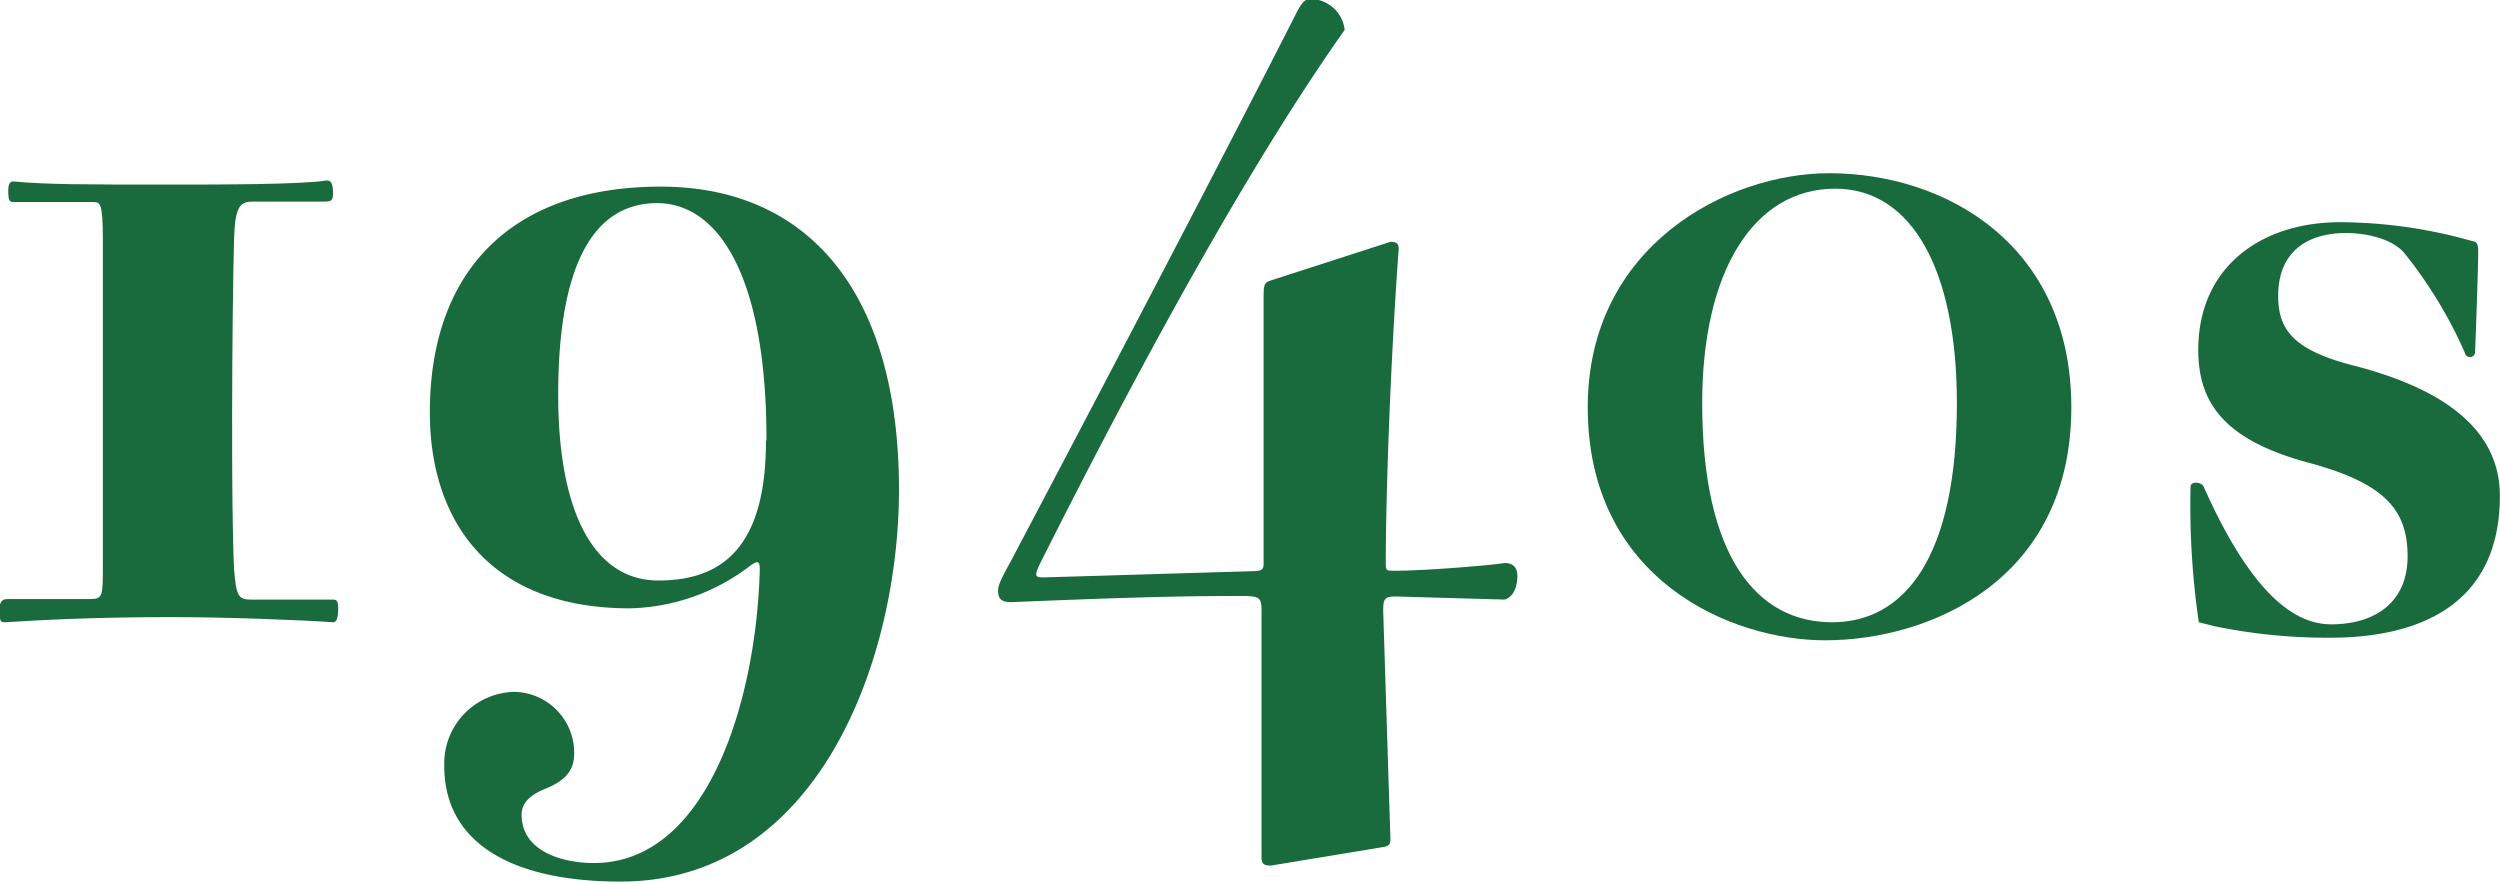 <svg id="レイヤー_1" data-name="レイヤー 1" xmlns="http://www.w3.org/2000/svg" viewBox="0 0 193.97 68.4"><defs><style>.cls-1{fill:#196b3d;}</style></defs><path class="cls-1" d="M1410.3,1481.48h-6.24c-.32,0-.4-.16-.4-.88,0-.56.16-.72.4-.72,2.64.24,5.52.24,11.92.24,4.16,0,10.48,0,12.4-.32.32,0,.48.24.48,1,0,.56-.16.64-.64.64h-5.52c-1,0-1.44.24-1.52,2.88-.16,6.08-.24,20.88,0,25.6.16,2.08.32,2.4,1.28,2.4h6.4c.24,0,.4.08.4.64,0,.88-.16,1.12-.4,1.12-2.08-.16-8.24-.4-12.48-.4-6.32,0-10.32.24-13,.4-.32,0-.4-.08-.4-1,0-.64.24-.8.64-.8H1410c1,0,1-.24,1-2.56v-25.36C1411,1481.56,1410.78,1481.48,1410.3,1481.48Z" transform="translate(-1403.02 -1465.8)"/><path class="cls-1" d="M1437.49,1525.24a5.56,5.56,0,0,1,5.44-5.76,4.73,4.73,0,0,1,4.64,4.8c0,1.44-.88,2.16-2.24,2.72-1,.4-1.84,1-1.84,2,0,2.88,3.2,3.76,5.6,3.76,9,0,12.64-13,12.88-22.8,0-.64-.16-.72-.88-.16a15.9,15.9,0,0,1-9.2,3.2c-11,0-15.52-6.88-15.52-15.2,0-10.88,6.24-17.52,17.92-17.52,11.28,0,18.48,8,18.48,23.52,0,13-6.16,30.4-21.6,30.4C1442.53,1534.2,1437.49,1531.08,1437.49,1525.24Zm25-25.28c0-13.12-3.92-18.4-8.48-18.4s-7.68,4.08-7.68,14.88c0,9.28,2.88,14.4,7.76,14.4S1462.45,1508.36,1462.45,1500Z" transform="translate(-1403.02 -1465.8)"/><path class="cls-1" d="M1519.75,1509.48c.72,0,1,.4,1,1,0,1-.4,1.68-1,1.84l-8.41-.24c-.88,0-1,.16-1,1.12l.56,17.68c0,.4-.08.56-.56.64l-8.72,1.44c-.55,0-.72-.16-.72-.64v-19c0-1.2-.08-1.28-1.76-1.28-5.12,0-9.84.16-17.68.48-.72,0-1-.24-1-.88,0-.4.16-.8,1-2.32,6.08-11.52,16.16-30.72,22.25-42.72.4-.72.63-.88,1-.88a2.69,2.69,0,0,1,2.64,2.4c-7.69,10.88-16.25,26.72-23.53,41.2-.56,1.12-.56,1.28.16,1.28l16.08-.48c.8,0,1-.08,1-.56v-20.72c0-1,.08-1.12.56-1.28l9.29-3c.56,0,.63.24.63.56-.71,9.84-1,19.92-1,24.24,0,.64,0,.72.48.72C1513.19,1510.12,1519,1509.64,1519.75,1509.48Z" transform="translate(-1403.02 -1465.8)"/><path class="cls-1" d="M1526.21,1497.4c0-12.56,10.88-18.16,18.72-18.16,9.12,0,18.8,5.6,18.8,18.16,0,13.44-11,18.08-19.12,18.08C1537.41,1515.48,1526.21,1510.84,1526.21,1497.4Zm8.88-.32c0,11.92,4.24,17,10.08,17,5.6,0,9.68-5,9.68-17,0-10.24-3.44-16.64-9.44-16.64C1539.09,1480.44,1535.09,1486.84,1535.09,1497.08Z" transform="translate(-1403.02 -1465.8)"/><path class="cls-1" d="M1594.26,1493.16a34.56,34.56,0,0,0-4.72-7.76c-1-1.12-3-1.52-4.48-1.52-3.12,0-5.28,1.52-5.28,4.88,0,2.64,1.2,4.24,6,5.44,6.08,1.6,11.2,4.48,11.2,10.08,0,7.92-5.52,11-13.2,11a43.37,43.37,0,0,1-8.88-.88l-1.28-.32a63,63,0,0,1-.64-10.56c.08-.4.8-.32,1,0,4,9,7.44,10.72,9.92,10.72,3.36,0,5.92-1.68,5.92-5.28s-1.76-5.68-7.76-7.28c-6.48-1.76-8.48-4.64-8.48-8.72,0-6.56,5-9.92,11-9.92a37.92,37.92,0,0,1,9.28,1.2l1.2.32q.24.12.24.72c0,1.12-.16,5.76-.24,7.76A.4.4,0,0,1,1594.26,1493.16Z" transform="translate(-1403.02 -1465.8)"/></svg>